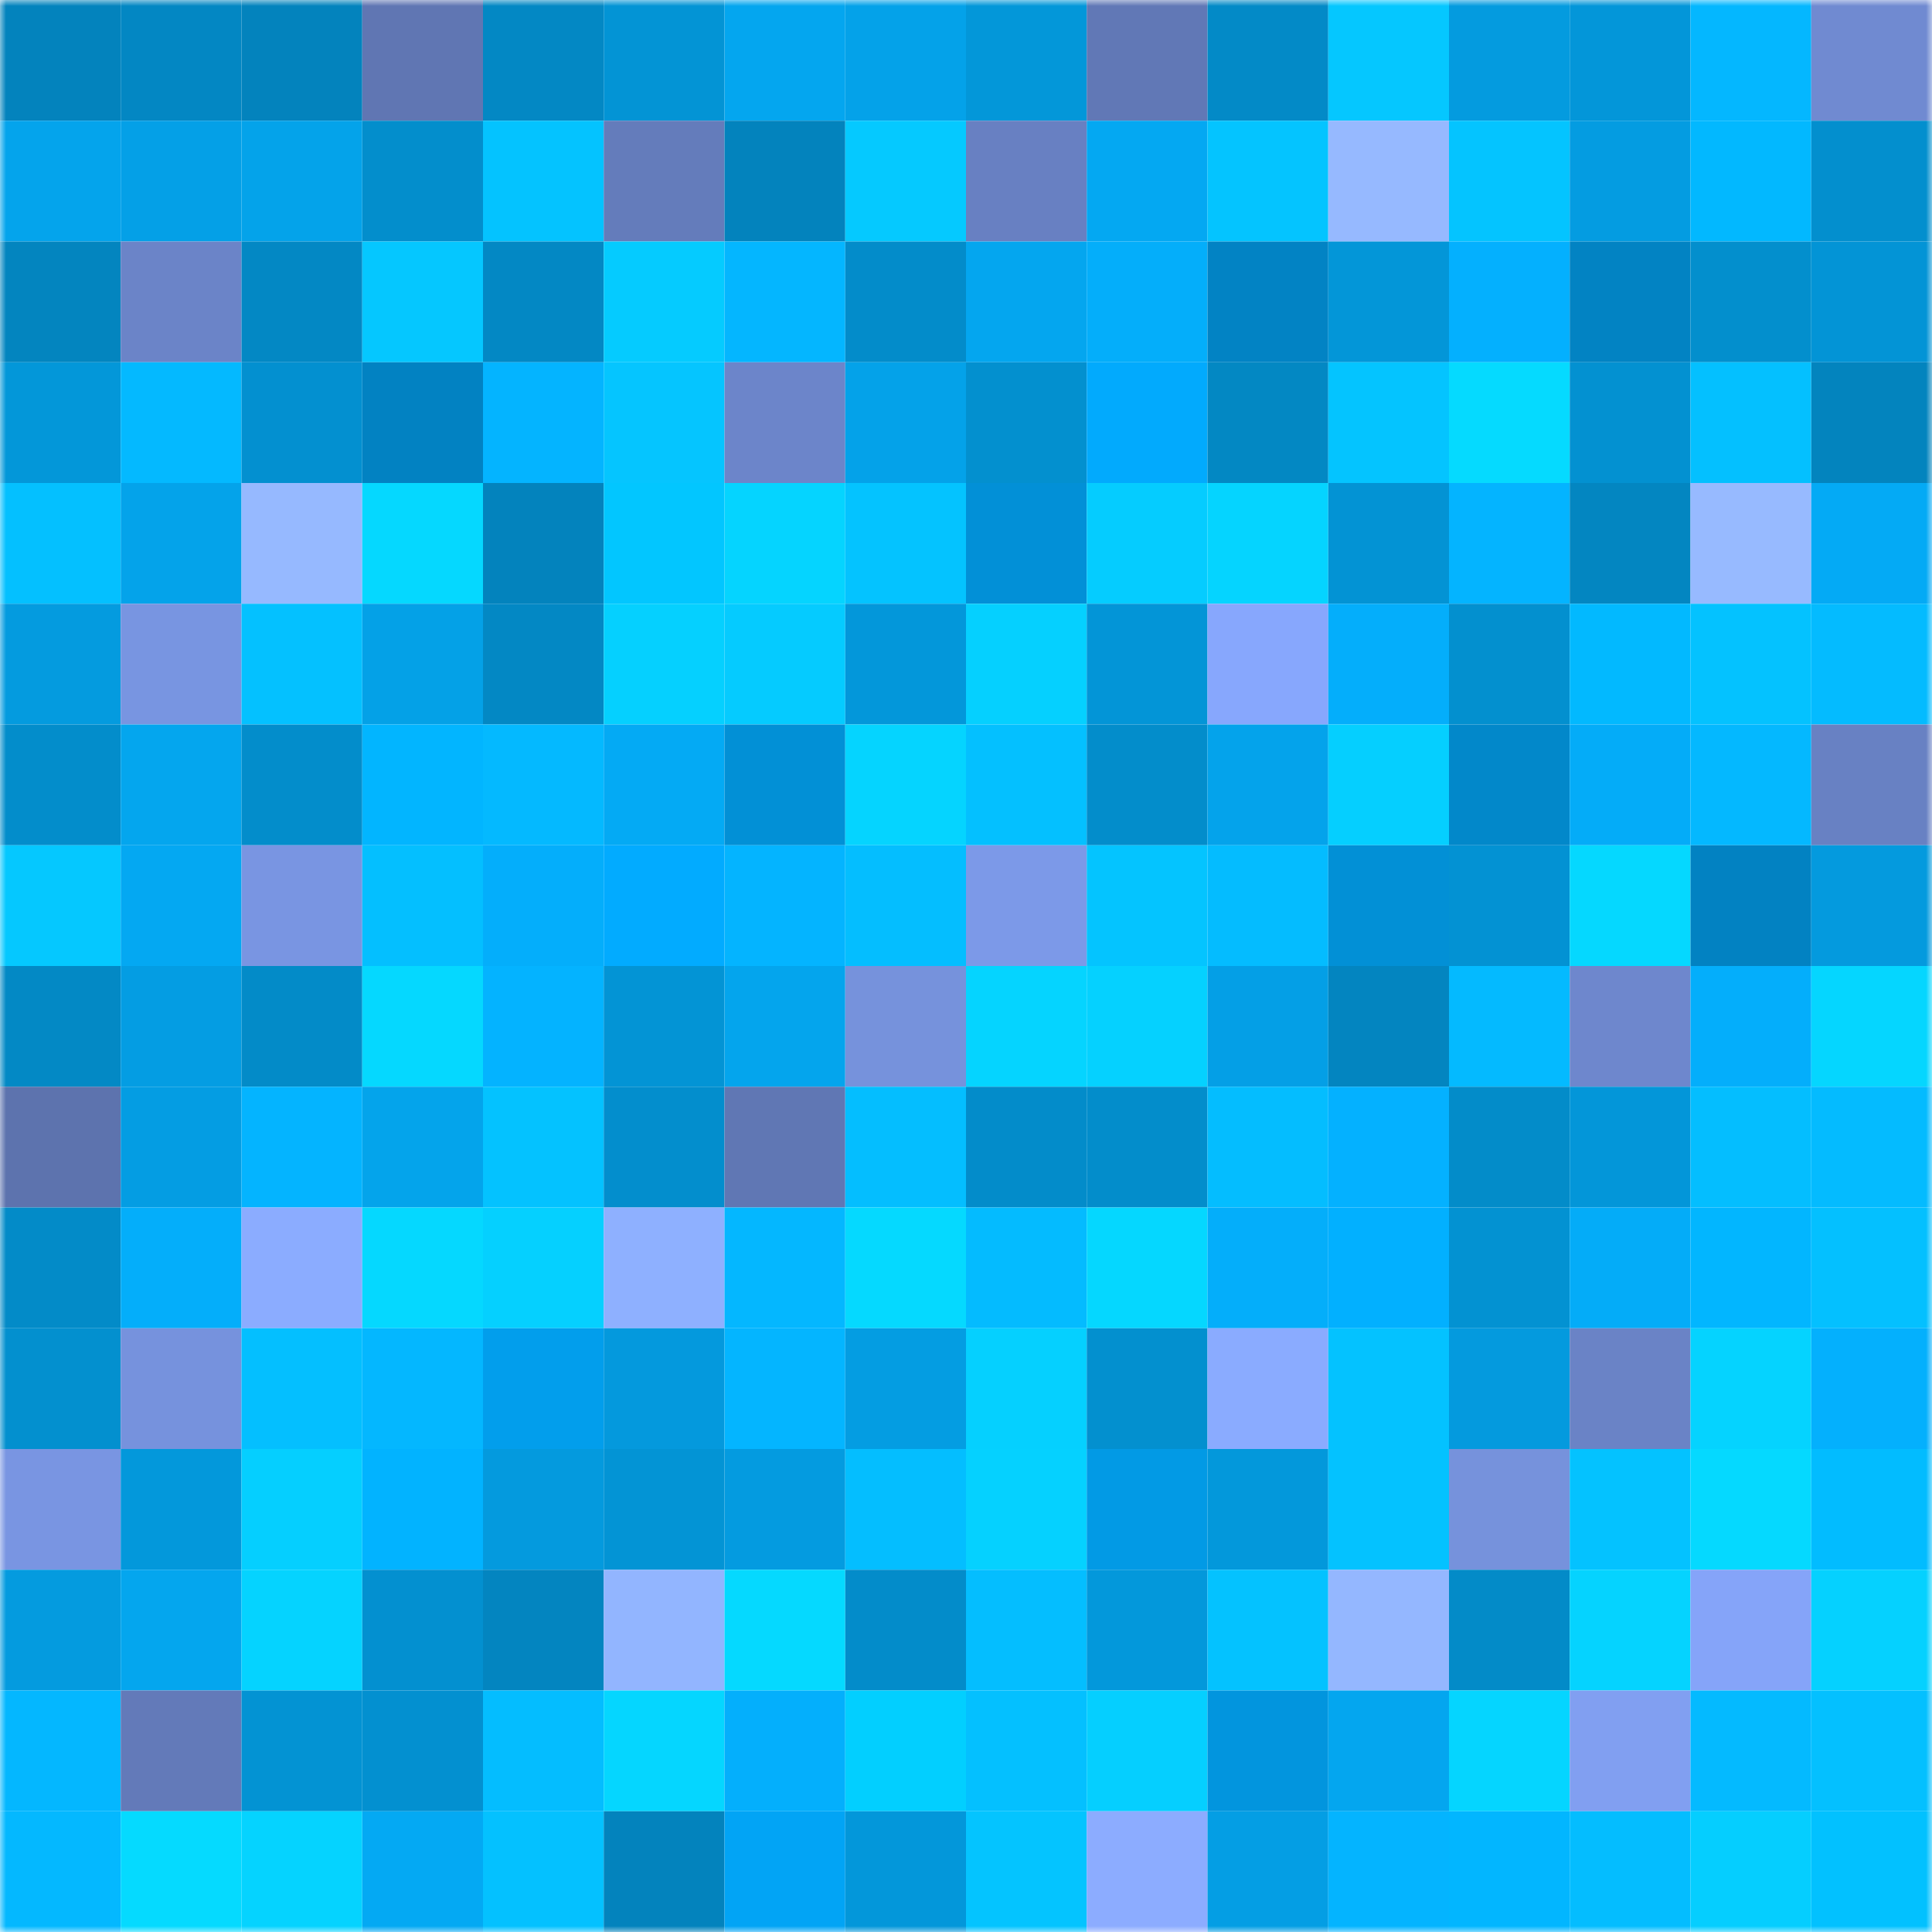 <svg viewBox="0 0 160 160" fill="none" role="img" xmlns="http://www.w3.org/2000/svg" width="240" height="240" name="ens%2Cm0nk.eth"><mask id="595917741" mask-type="alpha" maskUnits="userSpaceOnUse" x="0" y="0" width="160" height="160"><rect width="160" height="160" fill="#FFFFFF"></rect></mask><g mask="url(#595917741)"><rect x="0" y="0" width="10" height="10" fill="#0383bd"></rect><rect x="10" y="0" width="10" height="10" fill="#0387c3"></rect><rect x="20" y="0" width="10" height="10" fill="#0383bd"></rect><rect x="30" y="0" width="10" height="10" fill="#6076b3"></rect><rect x="40" y="0" width="10" height="10" fill="#0388c4"></rect><rect x="50" y="0" width="10" height="10" fill="#0394d5"></rect><rect x="60" y="0" width="10" height="10" fill="#04a6ef"></rect><rect x="70" y="0" width="10" height="10" fill="#04a2e9"></rect><rect x="80" y="0" width="10" height="10" fill="#0397d9"></rect><rect x="90" y="0" width="10" height="10" fill="#6178b6"></rect><rect x="100" y="0" width="10" height="10" fill="#038ac7"></rect><rect x="110" y="0" width="10" height="10" fill="#05c7ff"></rect><rect x="120" y="0" width="10" height="10" fill="#049bdf"></rect><rect x="130" y="0" width="10" height="10" fill="#0396d9"></rect><rect x="140" y="0" width="10" height="10" fill="#04b7ff"></rect><rect x="150" y="0" width="10" height="10" fill="#708ad1"></rect><rect x="0" y="10" width="10" height="10" fill="#04a4ec"></rect><rect x="10" y="10" width="10" height="10" fill="#04a0e7"></rect><rect x="20" y="10" width="10" height="10" fill="#04a3ea"></rect><rect x="30" y="10" width="10" height="10" fill="#038ecc"></rect><rect x="40" y="10" width="10" height="10" fill="#04c3ff"></rect><rect x="50" y="10" width="10" height="10" fill="#647cbb"></rect><rect x="60" y="10" width="10" height="10" fill="#0383bd"></rect><rect x="70" y="10" width="10" height="10" fill="#05c9ff"></rect><rect x="80" y="10" width="10" height="10" fill="#6880c2"></rect><rect x="90" y="10" width="10" height="10" fill="#04a8f2"></rect><rect x="100" y="10" width="10" height="10" fill="#04c4ff"></rect><rect x="110" y="10" width="10" height="10" fill="#96b9ff"></rect><rect x="120" y="10" width="10" height="10" fill="#04c4ff"></rect><rect x="130" y="10" width="10" height="10" fill="#049ce1"></rect><rect x="140" y="10" width="10" height="10" fill="#02b8ff"></rect><rect x="150" y="10" width="10" height="10" fill="#038fce"></rect><rect x="0" y="20" width="10" height="10" fill="#0385bf"></rect><rect x="10" y="20" width="10" height="10" fill="#6b84c8"></rect><rect x="20" y="20" width="10" height="10" fill="#0388c4"></rect><rect x="30" y="20" width="10" height="10" fill="#05c7ff"></rect><rect x="40" y="20" width="10" height="10" fill="#0388c4"></rect><rect x="50" y="20" width="10" height="10" fill="#05cbff"></rect><rect x="60" y="20" width="10" height="10" fill="#04b6ff"></rect><rect x="70" y="20" width="10" height="10" fill="#038cca"></rect><rect x="80" y="20" width="10" height="10" fill="#04a6ef"></rect><rect x="90" y="20" width="10" height="10" fill="#04aefa"></rect><rect x="100" y="20" width="10" height="10" fill="#0283c4"></rect><rect x="110" y="20" width="10" height="10" fill="#0396d8"></rect><rect x="120" y="20" width="10" height="10" fill="#04b0fe"></rect><rect x="130" y="20" width="10" height="10" fill="#0283c3"></rect><rect x="140" y="20" width="10" height="10" fill="#038fcd"></rect><rect x="150" y="20" width="10" height="10" fill="#0394d6"></rect><rect x="0" y="30" width="10" height="10" fill="#0397d9"></rect><rect x="10" y="30" width="10" height="10" fill="#04b9ff"></rect><rect x="20" y="30" width="10" height="10" fill="#0390d0"></rect><rect x="30" y="30" width="10" height="10" fill="#0282c2"></rect><rect x="40" y="30" width="10" height="10" fill="#04b4ff"></rect><rect x="50" y="30" width="10" height="10" fill="#05c5ff"></rect><rect x="60" y="30" width="10" height="10" fill="#6c85ca"></rect><rect x="70" y="30" width="10" height="10" fill="#04a2e9"></rect><rect x="80" y="30" width="10" height="10" fill="#0390cf"></rect><rect x="90" y="30" width="10" height="10" fill="#02aafd"></rect><rect x="100" y="30" width="10" height="10" fill="#0388c3"></rect><rect x="110" y="30" width="10" height="10" fill="#04c4ff"></rect><rect x="120" y="30" width="10" height="10" fill="#05daff"></rect><rect x="130" y="30" width="10" height="10" fill="#0391d1"></rect><rect x="140" y="30" width="10" height="10" fill="#04c0ff"></rect><rect x="150" y="30" width="10" height="10" fill="#0384be"></rect><rect x="0" y="40" width="10" height="10" fill="#04c0ff"></rect><rect x="10" y="40" width="10" height="10" fill="#04a3ea"></rect><rect x="20" y="40" width="10" height="10" fill="#96b9ff"></rect><rect x="30" y="40" width="10" height="10" fill="#05d8ff"></rect><rect x="40" y="40" width="10" height="10" fill="#0383bd"></rect><rect x="50" y="40" width="10" height="10" fill="#02c6ff"></rect><rect x="60" y="40" width="10" height="10" fill="#05d4ff"></rect><rect x="70" y="40" width="10" height="10" fill="#04c3ff"></rect><rect x="80" y="40" width="10" height="10" fill="#0290d7"></rect><rect x="90" y="40" width="10" height="10" fill="#05ccff"></rect><rect x="100" y="40" width="10" height="10" fill="#05d4ff"></rect><rect x="110" y="40" width="10" height="10" fill="#0393d4"></rect><rect x="120" y="40" width="10" height="10" fill="#04b4ff"></rect><rect x="130" y="40" width="10" height="10" fill="#0386c1"></rect><rect x="140" y="40" width="10" height="10" fill="#97baff"></rect><rect x="150" y="40" width="10" height="10" fill="#04aaf5"></rect><rect x="0" y="50" width="10" height="10" fill="#049bdf"></rect><rect x="10" y="50" width="10" height="10" fill="#7895e1"></rect><rect x="20" y="50" width="10" height="10" fill="#04c1ff"></rect><rect x="30" y="50" width="10" height="10" fill="#04a1e7"></rect><rect x="40" y="50" width="10" height="10" fill="#0388c4"></rect><rect x="50" y="50" width="10" height="10" fill="#05d0ff"></rect><rect x="60" y="50" width="10" height="10" fill="#05cbff"></rect><rect x="70" y="50" width="10" height="10" fill="#0397da"></rect><rect x="80" y="50" width="10" height="10" fill="#05d0ff"></rect><rect x="90" y="50" width="10" height="10" fill="#0395d7"></rect><rect x="100" y="50" width="10" height="10" fill="#87a7fd"></rect><rect x="110" y="50" width="10" height="10" fill="#04aefb"></rect><rect x="120" y="50" width="10" height="10" fill="#0390cf"></rect><rect x="130" y="50" width="10" height="10" fill="#02b9ff"></rect><rect x="140" y="50" width="10" height="10" fill="#04c2ff"></rect><rect x="150" y="50" width="10" height="10" fill="#04bbff"></rect><rect x="0" y="60" width="10" height="10" fill="#038dcb"></rect><rect x="10" y="60" width="10" height="10" fill="#04a6ee"></rect><rect x="20" y="60" width="10" height="10" fill="#038dcb"></rect><rect x="30" y="60" width="10" height="10" fill="#02b5ff"></rect><rect x="40" y="60" width="10" height="10" fill="#04b9ff"></rect><rect x="50" y="60" width="10" height="10" fill="#04aaf4"></rect><rect x="60" y="60" width="10" height="10" fill="#0290d6"></rect><rect x="70" y="60" width="10" height="10" fill="#05d4ff"></rect><rect x="80" y="60" width="10" height="10" fill="#04c0ff"></rect><rect x="90" y="60" width="10" height="10" fill="#038dcb"></rect><rect x="100" y="60" width="10" height="10" fill="#04a3eb"></rect><rect x="110" y="60" width="10" height="10" fill="#05cfff"></rect><rect x="120" y="60" width="10" height="10" fill="#0288ca"></rect><rect x="130" y="60" width="10" height="10" fill="#04acf8"></rect><rect x="140" y="60" width="10" height="10" fill="#04b8ff"></rect><rect x="150" y="60" width="10" height="10" fill="#6881c3"></rect><rect x="0" y="70" width="10" height="10" fill="#05c8ff"></rect><rect x="10" y="70" width="10" height="10" fill="#04a8f2"></rect><rect x="20" y="70" width="10" height="10" fill="#7995e2"></rect><rect x="30" y="70" width="10" height="10" fill="#04bfff"></rect><rect x="40" y="70" width="10" height="10" fill="#04aefb"></rect><rect x="50" y="70" width="10" height="10" fill="#02abff"></rect><rect x="60" y="70" width="10" height="10" fill="#04b4ff"></rect><rect x="70" y="70" width="10" height="10" fill="#04beff"></rect><rect x="80" y="70" width="10" height="10" fill="#7c99e8"></rect><rect x="90" y="70" width="10" height="10" fill="#04c4ff"></rect><rect x="100" y="70" width="10" height="10" fill="#04bcff"></rect><rect x="110" y="70" width="10" height="10" fill="#0290d6"></rect><rect x="120" y="70" width="10" height="10" fill="#0392d3"></rect><rect x="130" y="70" width="10" height="10" fill="#05d8ff"></rect><rect x="140" y="70" width="10" height="10" fill="#0282c2"></rect><rect x="150" y="70" width="10" height="10" fill="#049ade"></rect><rect x="0" y="80" width="10" height="10" fill="#0389c5"></rect><rect x="10" y="80" width="10" height="10" fill="#049de3"></rect><rect x="20" y="80" width="10" height="10" fill="#038bc8"></rect><rect x="30" y="80" width="10" height="10" fill="#05d8ff"></rect><rect x="40" y="80" width="10" height="10" fill="#04b3ff"></rect><rect x="50" y="80" width="10" height="10" fill="#0394d5"></rect><rect x="60" y="80" width="10" height="10" fill="#04a5ed"></rect><rect x="70" y="80" width="10" height="10" fill="#7692dc"></rect><rect x="80" y="80" width="10" height="10" fill="#05d4ff"></rect><rect x="90" y="80" width="10" height="10" fill="#05d1ff"></rect><rect x="100" y="80" width="10" height="10" fill="#049fe6"></rect><rect x="110" y="80" width="10" height="10" fill="#0385c0"></rect><rect x="120" y="80" width="10" height="10" fill="#04baff"></rect><rect x="130" y="80" width="10" height="10" fill="#6e87cd"></rect><rect x="140" y="80" width="10" height="10" fill="#04aefb"></rect><rect x="150" y="80" width="10" height="10" fill="#05d6ff"></rect><rect x="0" y="90" width="10" height="10" fill="#5d73ae"></rect><rect x="10" y="90" width="10" height="10" fill="#049de3"></rect><rect x="20" y="90" width="10" height="10" fill="#04b4ff"></rect><rect x="30" y="90" width="10" height="10" fill="#04a4eb"></rect><rect x="40" y="90" width="10" height="10" fill="#04c2ff"></rect><rect x="50" y="90" width="10" height="10" fill="#038ecd"></rect><rect x="60" y="90" width="10" height="10" fill="#6077b4"></rect><rect x="70" y="90" width="10" height="10" fill="#04beff"></rect><rect x="80" y="90" width="10" height="10" fill="#038cca"></rect><rect x="90" y="90" width="10" height="10" fill="#038dcb"></rect><rect x="100" y="90" width="10" height="10" fill="#04bdff"></rect><rect x="110" y="90" width="10" height="10" fill="#04b1ff"></rect><rect x="120" y="90" width="10" height="10" fill="#038cc9"></rect><rect x="130" y="90" width="10" height="10" fill="#0396d9"></rect><rect x="140" y="90" width="10" height="10" fill="#04beff"></rect><rect x="150" y="90" width="10" height="10" fill="#04bbff"></rect><rect x="0" y="100" width="10" height="10" fill="#038bc8"></rect><rect x="10" y="100" width="10" height="10" fill="#04aefa"></rect><rect x="20" y="100" width="10" height="10" fill="#8bacff"></rect><rect x="30" y="100" width="10" height="10" fill="#05d8ff"></rect><rect x="40" y="100" width="10" height="10" fill="#05d0ff"></rect><rect x="50" y="100" width="10" height="10" fill="#8eb0ff"></rect><rect x="60" y="100" width="10" height="10" fill="#04b7ff"></rect><rect x="70" y="100" width="10" height="10" fill="#05d9ff"></rect><rect x="80" y="100" width="10" height="10" fill="#04bbff"></rect><rect x="90" y="100" width="10" height="10" fill="#05d7ff"></rect><rect x="100" y="100" width="10" height="10" fill="#04aefa"></rect><rect x="110" y="100" width="10" height="10" fill="#02b0ff"></rect><rect x="120" y="100" width="10" height="10" fill="#0392d2"></rect><rect x="130" y="100" width="10" height="10" fill="#04acf8"></rect><rect x="140" y="100" width="10" height="10" fill="#02b6ff"></rect><rect x="150" y="100" width="10" height="10" fill="#04c0ff"></rect><rect x="0" y="110" width="10" height="10" fill="#0390cf"></rect><rect x="10" y="110" width="10" height="10" fill="#7692dd"></rect><rect x="20" y="110" width="10" height="10" fill="#04bfff"></rect><rect x="30" y="110" width="10" height="10" fill="#04b7ff"></rect><rect x="40" y="110" width="10" height="10" fill="#029eec"></rect><rect x="50" y="110" width="10" height="10" fill="#0499dd"></rect><rect x="60" y="110" width="10" height="10" fill="#04b5ff"></rect><rect x="70" y="110" width="10" height="10" fill="#049de2"></rect><rect x="80" y="110" width="10" height="10" fill="#05d0ff"></rect><rect x="90" y="110" width="10" height="10" fill="#0390cf"></rect><rect x="100" y="110" width="10" height="10" fill="#8aabff"></rect><rect x="110" y="110" width="10" height="10" fill="#04c2ff"></rect><rect x="120" y="110" width="10" height="10" fill="#049ade"></rect><rect x="130" y="110" width="10" height="10" fill="#6a83c6"></rect><rect x="140" y="110" width="10" height="10" fill="#05d3ff"></rect><rect x="150" y="110" width="10" height="10" fill="#04b0fd"></rect><rect x="0" y="120" width="10" height="10" fill="#7995e2"></rect><rect x="10" y="120" width="10" height="10" fill="#0398db"></rect><rect x="20" y="120" width="10" height="10" fill="#05cfff"></rect><rect x="30" y="120" width="10" height="10" fill="#02b3ff"></rect><rect x="40" y="120" width="10" height="10" fill="#049ade"></rect><rect x="50" y="120" width="10" height="10" fill="#0394d5"></rect><rect x="60" y="120" width="10" height="10" fill="#049be0"></rect><rect x="70" y="120" width="10" height="10" fill="#04beff"></rect><rect x="80" y="120" width="10" height="10" fill="#05d1ff"></rect><rect x="90" y="120" width="10" height="10" fill="#029ae5"></rect><rect x="100" y="120" width="10" height="10" fill="#0398db"></rect><rect x="110" y="120" width="10" height="10" fill="#04c2ff"></rect><rect x="120" y="120" width="10" height="10" fill="#7692dc"></rect><rect x="130" y="120" width="10" height="10" fill="#04c2ff"></rect><rect x="140" y="120" width="10" height="10" fill="#05d9ff"></rect><rect x="150" y="120" width="10" height="10" fill="#02bcff"></rect><rect x="0" y="130" width="10" height="10" fill="#049bdf"></rect><rect x="10" y="130" width="10" height="10" fill="#04a6ee"></rect><rect x="20" y="130" width="10" height="10" fill="#05d3ff"></rect><rect x="30" y="130" width="10" height="10" fill="#0390d0"></rect><rect x="40" y="130" width="10" height="10" fill="#0385c0"></rect><rect x="50" y="130" width="10" height="10" fill="#92b5ff"></rect><rect x="60" y="130" width="10" height="10" fill="#05d9ff"></rect><rect x="70" y="130" width="10" height="10" fill="#038cca"></rect><rect x="80" y="130" width="10" height="10" fill="#04beff"></rect><rect x="90" y="130" width="10" height="10" fill="#0398db"></rect><rect x="100" y="130" width="10" height="10" fill="#04c2ff"></rect><rect x="110" y="130" width="10" height="10" fill="#94b7ff"></rect><rect x="120" y="130" width="10" height="10" fill="#038bc8"></rect><rect x="130" y="130" width="10" height="10" fill="#05d3ff"></rect><rect x="140" y="130" width="10" height="10" fill="#85a4f9"></rect><rect x="150" y="130" width="10" height="10" fill="#05d1ff"></rect><rect x="0" y="140" width="10" height="10" fill="#04b7ff"></rect><rect x="10" y="140" width="10" height="10" fill="#637ab9"></rect><rect x="20" y="140" width="10" height="10" fill="#0393d3"></rect><rect x="30" y="140" width="10" height="10" fill="#0390d0"></rect><rect x="40" y="140" width="10" height="10" fill="#04bdff"></rect><rect x="50" y="140" width="10" height="10" fill="#05d6ff"></rect><rect x="60" y="140" width="10" height="10" fill="#04affc"></rect><rect x="70" y="140" width="10" height="10" fill="#02cfff"></rect><rect x="80" y="140" width="10" height="10" fill="#04c0ff"></rect><rect x="90" y="140" width="10" height="10" fill="#05cfff"></rect><rect x="100" y="140" width="10" height="10" fill="#0295de"></rect><rect x="110" y="140" width="10" height="10" fill="#04a6ef"></rect><rect x="120" y="140" width="10" height="10" fill="#05d5ff"></rect><rect x="130" y="140" width="10" height="10" fill="#819ff1"></rect><rect x="140" y="140" width="10" height="10" fill="#04baff"></rect><rect x="150" y="140" width="10" height="10" fill="#04c0ff"></rect><rect x="0" y="150" width="10" height="10" fill="#04b8ff"></rect><rect x="10" y="150" width="10" height="10" fill="#05daff"></rect><rect x="20" y="150" width="10" height="10" fill="#05d3ff"></rect><rect x="30" y="150" width="10" height="10" fill="#04a9f3"></rect><rect x="40" y="150" width="10" height="10" fill="#04c1ff"></rect><rect x="50" y="150" width="10" height="10" fill="#0383bd"></rect><rect x="60" y="150" width="10" height="10" fill="#02a4f5"></rect><rect x="70" y="150" width="10" height="10" fill="#0397da"></rect><rect x="80" y="150" width="10" height="10" fill="#04c4ff"></rect><rect x="90" y="150" width="10" height="10" fill="#8cacff"></rect><rect x="100" y="150" width="10" height="10" fill="#049ee4"></rect><rect x="110" y="150" width="10" height="10" fill="#04b4ff"></rect><rect x="120" y="150" width="10" height="10" fill="#02b6ff"></rect><rect x="130" y="150" width="10" height="10" fill="#04bdff"></rect><rect x="140" y="150" width="10" height="10" fill="#05ceff"></rect><rect x="150" y="150" width="10" height="10" fill="#02c1ff"></rect></g></svg>